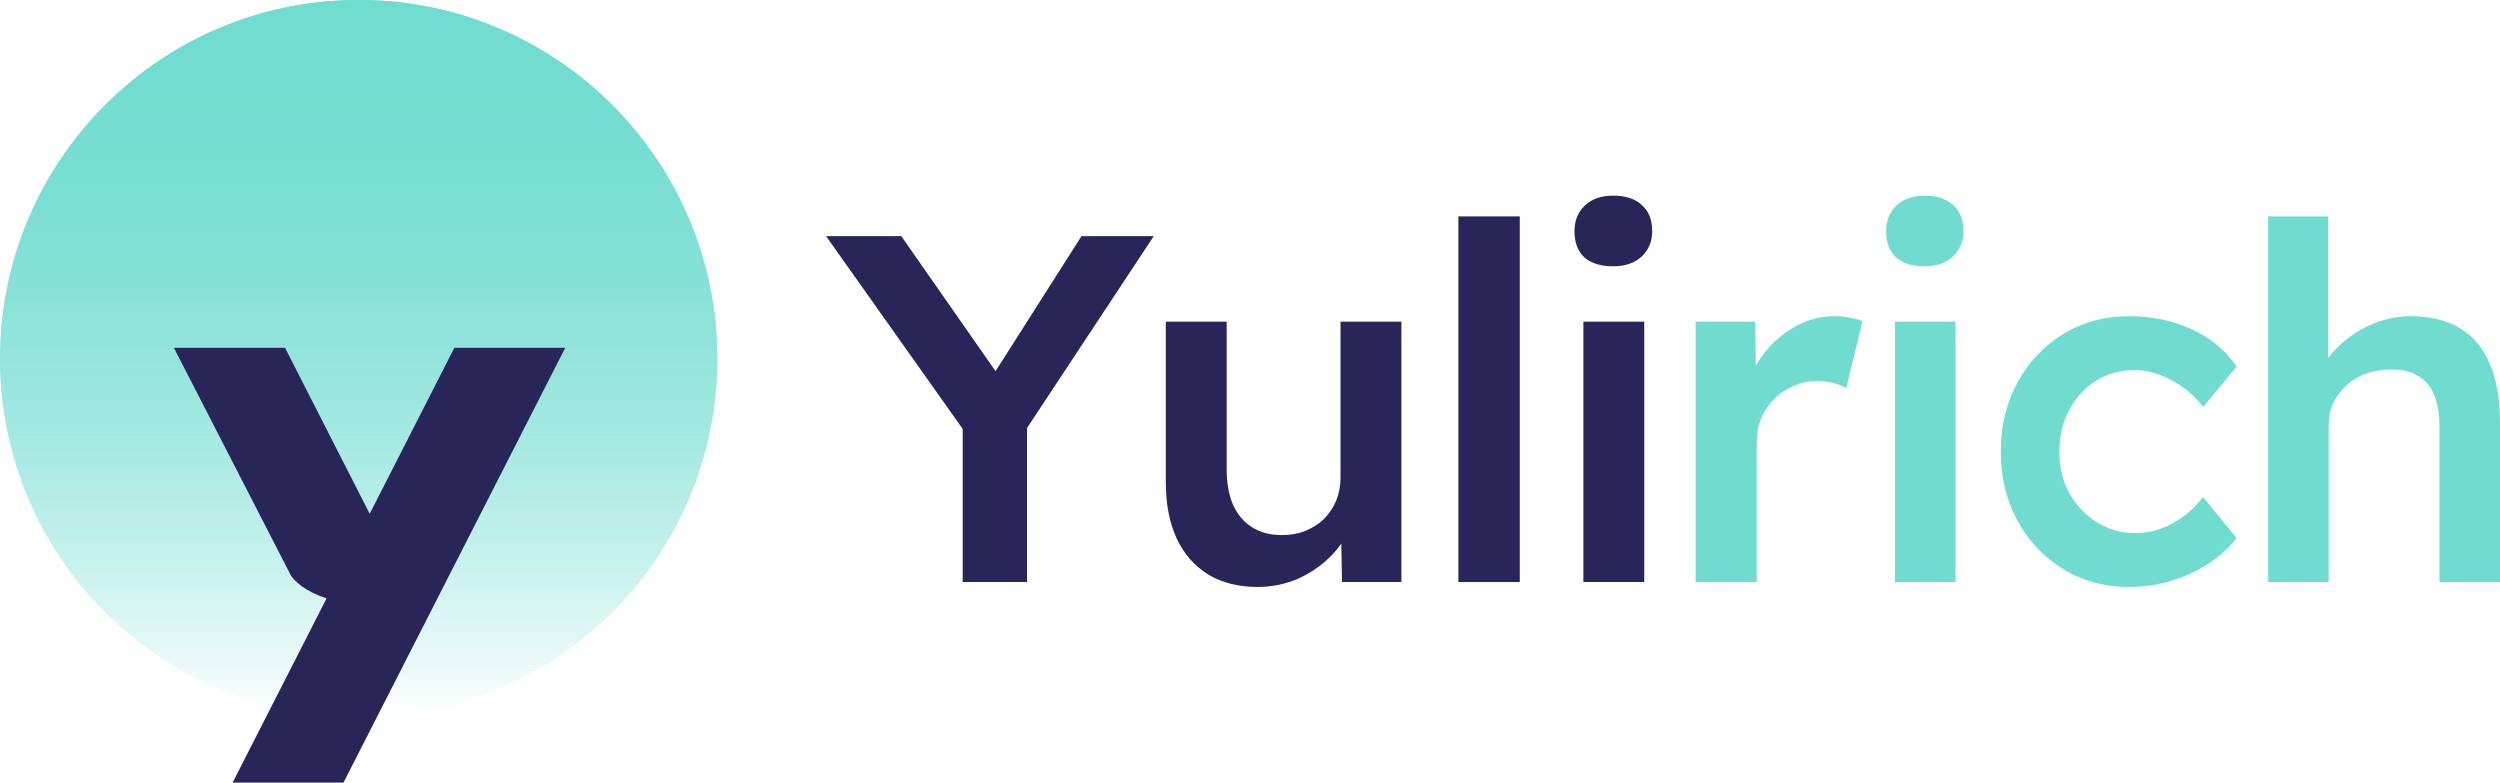 <svg width="380" height="119" viewBox="0 0 380 119" fill="none" xmlns="http://www.w3.org/2000/svg">
<path d="M109.043 54.522C109.043 84.633 84.633 109.043 54.522 109.043C24.41 109.043 0 84.633 0 54.522C0 24.41 24.41 0 54.522 0C84.633 0 109.043 24.41 109.043 54.522Z" fill="url(#paint0_linear_23_950)"/>
<path d="M109.043 54.522C109.043 84.633 84.633 109.043 54.522 109.043C24.41 109.043 0 84.633 0 54.522C0 24.41 24.41 0 54.522 0C84.633 0 109.043 24.41 109.043 54.522Z" fill="url(#paint1_linear_23_950)"/>
<path d="M69.061 52.87H85.913L52.209 118.957H35.356L49.638 90.954C46.609 89.986 44.493 88.314 43.974 87.001L26.435 52.87H43.327L56.194 78.098L69.061 52.87Z" fill="#282559"/>
<path d="M146.329 88.466V62.257L146.856 65.936L125.565 35.897H137L153.25 59.178L149.714 58.952L164.384 35.897H175.368L154.98 66.763L156.109 61.656V88.466H146.329Z" fill="#282559"/>
<path d="M191.12 89.217C188.261 89.217 185.779 88.591 183.672 87.34C181.566 86.038 179.961 84.21 178.858 81.857C177.754 79.454 177.203 76.6 177.203 73.296V48.889H186.456V71.344C186.456 73.446 186.782 75.249 187.434 76.751C188.086 78.203 189.039 79.329 190.293 80.13C191.546 80.931 193.051 81.332 194.806 81.332C196.11 81.332 197.289 81.131 198.342 80.731C199.446 80.28 200.398 79.68 201.201 78.928C202.003 78.127 202.63 77.201 203.082 76.15C203.533 75.048 203.759 73.872 203.759 72.62V48.889H213.012V88.466H203.984L203.834 80.205L205.489 79.304C204.887 81.207 203.859 82.909 202.405 84.411C201 85.863 199.32 87.039 197.364 87.94C195.408 88.791 193.327 89.217 191.12 89.217Z" fill="#282559"/>
<path d="M221.676 88.466V32.893H231.004V88.466H221.676Z" fill="#282559"/>
<path d="M240.674 88.466V48.889H249.927V88.466H240.674ZM245.188 40.478C243.332 40.478 241.877 40.027 240.824 39.126C239.821 38.175 239.32 36.848 239.32 35.146C239.32 33.544 239.846 32.242 240.899 31.241C241.953 30.239 243.382 29.739 245.188 29.739C247.093 29.739 248.548 30.214 249.551 31.166C250.604 32.067 251.131 33.394 251.131 35.146C251.131 36.698 250.604 37.975 249.551 38.976C248.498 39.977 247.043 40.478 245.188 40.478Z" fill="#282559"/>
<path d="M257.739 88.466V48.889H266.793L266.943 61.506L265.671 58.652C266.22 56.649 267.167 54.847 268.514 53.245C269.861 51.643 271.408 50.391 273.153 49.49C274.949 48.538 276.82 48.063 278.765 48.063C279.613 48.063 280.412 48.138 281.16 48.288C281.958 48.438 282.607 48.614 283.105 48.814L280.636 58.952C280.087 58.652 279.414 58.401 278.616 58.201C277.818 58.001 277.019 57.901 276.221 57.901C274.974 57.901 273.777 58.151 272.63 58.652C271.532 59.102 270.559 59.753 269.711 60.604C268.863 61.456 268.19 62.457 267.691 63.608C267.242 64.71 267.018 65.961 267.018 67.363V88.466H257.739Z" fill="#70DCD0"/>
<path d="M288.036 88.466V48.889H297.24V88.466H288.036ZM292.526 40.478C290.68 40.478 289.234 40.027 288.186 39.126C287.188 38.175 286.689 36.848 286.689 35.146C286.689 33.544 287.213 32.242 288.261 31.241C289.308 30.239 290.73 29.739 292.526 29.739C294.421 29.739 295.868 30.214 296.866 31.166C297.913 32.067 298.437 33.394 298.437 35.146C298.437 36.698 297.913 37.975 296.866 38.976C295.818 39.977 294.372 40.478 292.526 40.478Z" fill="#70DCD0"/>
<path d="M323.576 89.217C319.885 89.217 316.568 88.316 313.625 86.513C310.681 84.711 308.362 82.258 306.666 79.154C304.97 76.05 304.122 72.545 304.122 68.64C304.122 64.735 304.97 61.23 306.666 58.126C308.362 55.022 310.681 52.569 313.625 50.766C316.568 48.964 319.885 48.063 323.576 48.063C327.118 48.063 330.336 48.739 333.229 50.091C336.122 51.442 338.367 53.32 339.963 55.723L334.875 61.881C334.127 60.83 333.179 59.878 332.032 59.027C330.884 58.176 329.662 57.5 328.365 57C327.068 56.499 325.771 56.249 324.474 56.249C322.279 56.249 320.309 56.799 318.563 57.901C316.867 58.952 315.52 60.429 314.522 62.332C313.525 64.184 313.026 66.287 313.026 68.64C313.026 70.993 313.525 73.096 314.522 74.948C315.57 76.801 316.967 78.278 318.713 79.379C320.459 80.481 322.404 81.031 324.549 81.031C325.846 81.031 327.093 80.831 328.291 80.43C329.538 79.98 330.71 79.354 331.807 78.553C332.905 77.752 333.927 76.751 334.875 75.549L339.963 81.782C338.267 83.985 335.923 85.787 332.93 87.189C329.987 88.541 326.869 89.217 323.576 89.217Z" fill="#70DCD0"/>
<path d="M344.757 88.466V32.893H353.886V57L352.165 57.901C352.664 56.099 353.636 54.471 355.083 53.019C356.53 51.517 358.251 50.316 360.246 49.415C362.241 48.514 364.287 48.063 366.382 48.063C369.375 48.063 371.869 48.664 373.864 49.865C375.91 51.067 377.431 52.869 378.429 55.272C379.476 57.675 380 60.679 380 64.284V88.466H370.797V64.96C370.797 62.958 370.522 61.305 369.973 60.004C369.425 58.652 368.577 57.675 367.429 57.075C366.282 56.424 364.885 56.123 363.239 56.174C361.892 56.174 360.645 56.399 359.498 56.849C358.4 57.25 357.428 57.851 356.58 58.652C355.781 59.403 355.133 60.279 354.634 61.28C354.185 62.282 353.961 63.383 353.961 64.585V88.466H349.396C348.498 88.466 347.65 88.466 346.852 88.466C346.104 88.466 345.405 88.466 344.757 88.466Z" fill="#70DCD0"/>
<defs>
<linearGradient id="paint0_linear_23_950" x1="54.522" y1="0" x2="54.522" y2="109.043" gradientUnits="userSpaceOnUse">
<stop stop-color="#70DCD0"/>
<stop offset="1" stop-color="#70DCD0" stop-opacity="0"/>
</linearGradient>
<linearGradient id="paint1_linear_23_950" x1="54.522" y1="0" x2="54.522" y2="109.043" gradientUnits="userSpaceOnUse">
<stop stop-color="#70DCD0"/>
<stop offset="1" stop-color="#70DCD0" stop-opacity="0"/>
</linearGradient>
</defs>
</svg>
